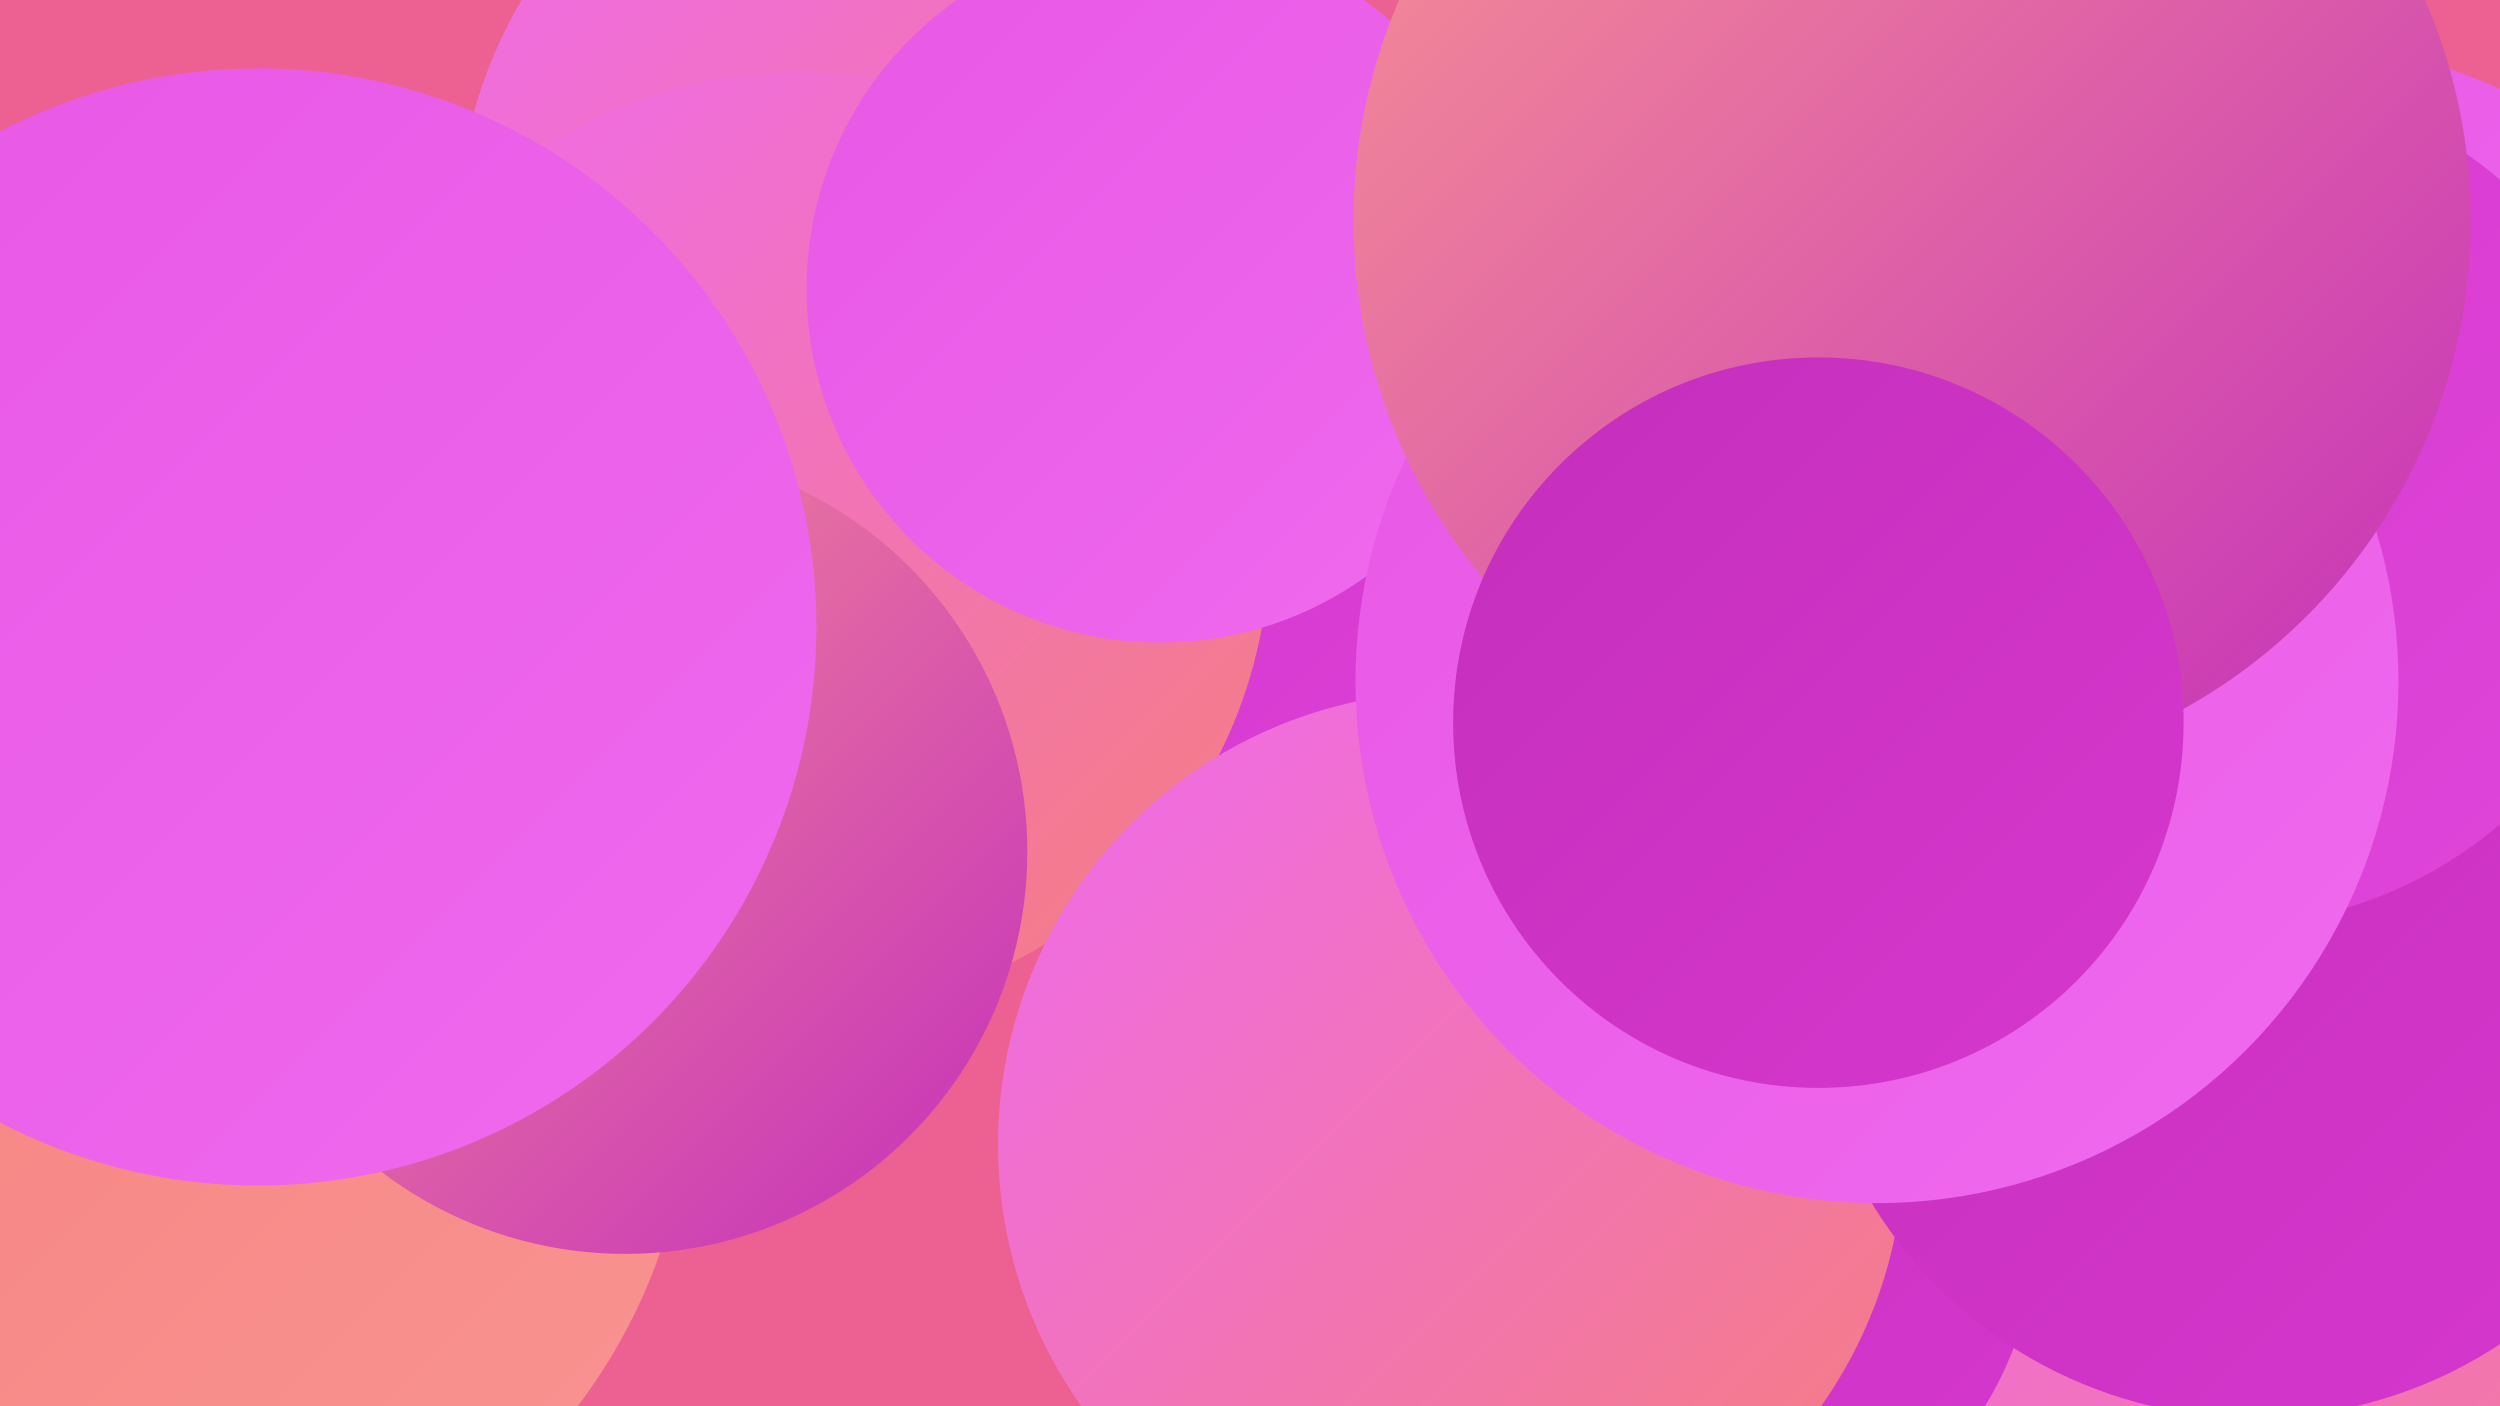 <?xml version="1.0" encoding="UTF-8"?><svg width="1280" height="720" xmlns="http://www.w3.org/2000/svg"><defs><linearGradient id="grad0" x1="0%" y1="0%" x2="100%" y2="100%"><stop offset="0%" style="stop-color:#c42fbb;stop-opacity:1" /><stop offset="100%" style="stop-color:#d637ce;stop-opacity:1" /></linearGradient><linearGradient id="grad1" x1="0%" y1="0%" x2="100%" y2="100%"><stop offset="0%" style="stop-color:#d637ce;stop-opacity:1" /><stop offset="100%" style="stop-color:#df46da;stop-opacity:1" /></linearGradient><linearGradient id="grad2" x1="0%" y1="0%" x2="100%" y2="100%"><stop offset="0%" style="stop-color:#df46da;stop-opacity:1" /><stop offset="100%" style="stop-color:#e857e5;stop-opacity:1" /></linearGradient><linearGradient id="grad3" x1="0%" y1="0%" x2="100%" y2="100%"><stop offset="0%" style="stop-color:#e857e5;stop-opacity:1" /><stop offset="100%" style="stop-color:#ef6aee;stop-opacity:1" /></linearGradient><linearGradient id="grad4" x1="0%" y1="0%" x2="100%" y2="100%"><stop offset="0%" style="stop-color:#ef6aee;stop-opacity:1" /><stop offset="100%" style="stop-color:#f57e7d;stop-opacity:1" /></linearGradient><linearGradient id="grad5" x1="0%" y1="0%" x2="100%" y2="100%"><stop offset="0%" style="stop-color:#f57e7d;stop-opacity:1" /><stop offset="100%" style="stop-color:#f99592;stop-opacity:1" /></linearGradient><linearGradient id="grad6" x1="0%" y1="0%" x2="100%" y2="100%"><stop offset="0%" style="stop-color:#f99592;stop-opacity:1" /><stop offset="100%" style="stop-color:#c42fbb;stop-opacity:1" /></linearGradient></defs><rect width="1280" height="720" fill="#ec6192" /><circle cx="68" cy="547" r="286" fill="url(#grad5)" /><circle cx="1162" cy="305" r="285" fill="url(#grad3)" /><circle cx="453" cy="284" r="205" fill="url(#grad5)" /><circle cx="472" cy="121" r="238" fill="url(#grad4)" /><circle cx="857" cy="309" r="285" fill="url(#grad1)" /><circle cx="408" cy="266" r="200" fill="url(#grad0)" /><circle cx="1022" cy="469" r="269" fill="url(#grad6)" /><circle cx="409" cy="278" r="241" fill="url(#grad4)" /><circle cx="320" cy="436" r="206" fill="url(#grad6)" /><circle cx="1208" cy="683" r="283" fill="url(#grad4)" /><circle cx="1257" cy="321" r="182" fill="url(#grad1)" /><circle cx="594" cy="148" r="181" fill="url(#grad3)" /><circle cx="861" cy="625" r="182" fill="url(#grad0)" /><circle cx="743" cy="586" r="232" fill="url(#grad4)" /><circle cx="1154" cy="497" r="229" fill="url(#grad0)" /><circle cx="132" cy="321" r="286" fill="url(#grad3)" /><circle cx="1139" cy="257" r="217" fill="url(#grad1)" /><circle cx="961" cy="349" r="267" fill="url(#grad3)" /><circle cx="979" cy="113" r="286" fill="url(#grad6)" /><circle cx="931" cy="370" r="187" fill="url(#grad0)" /></svg>